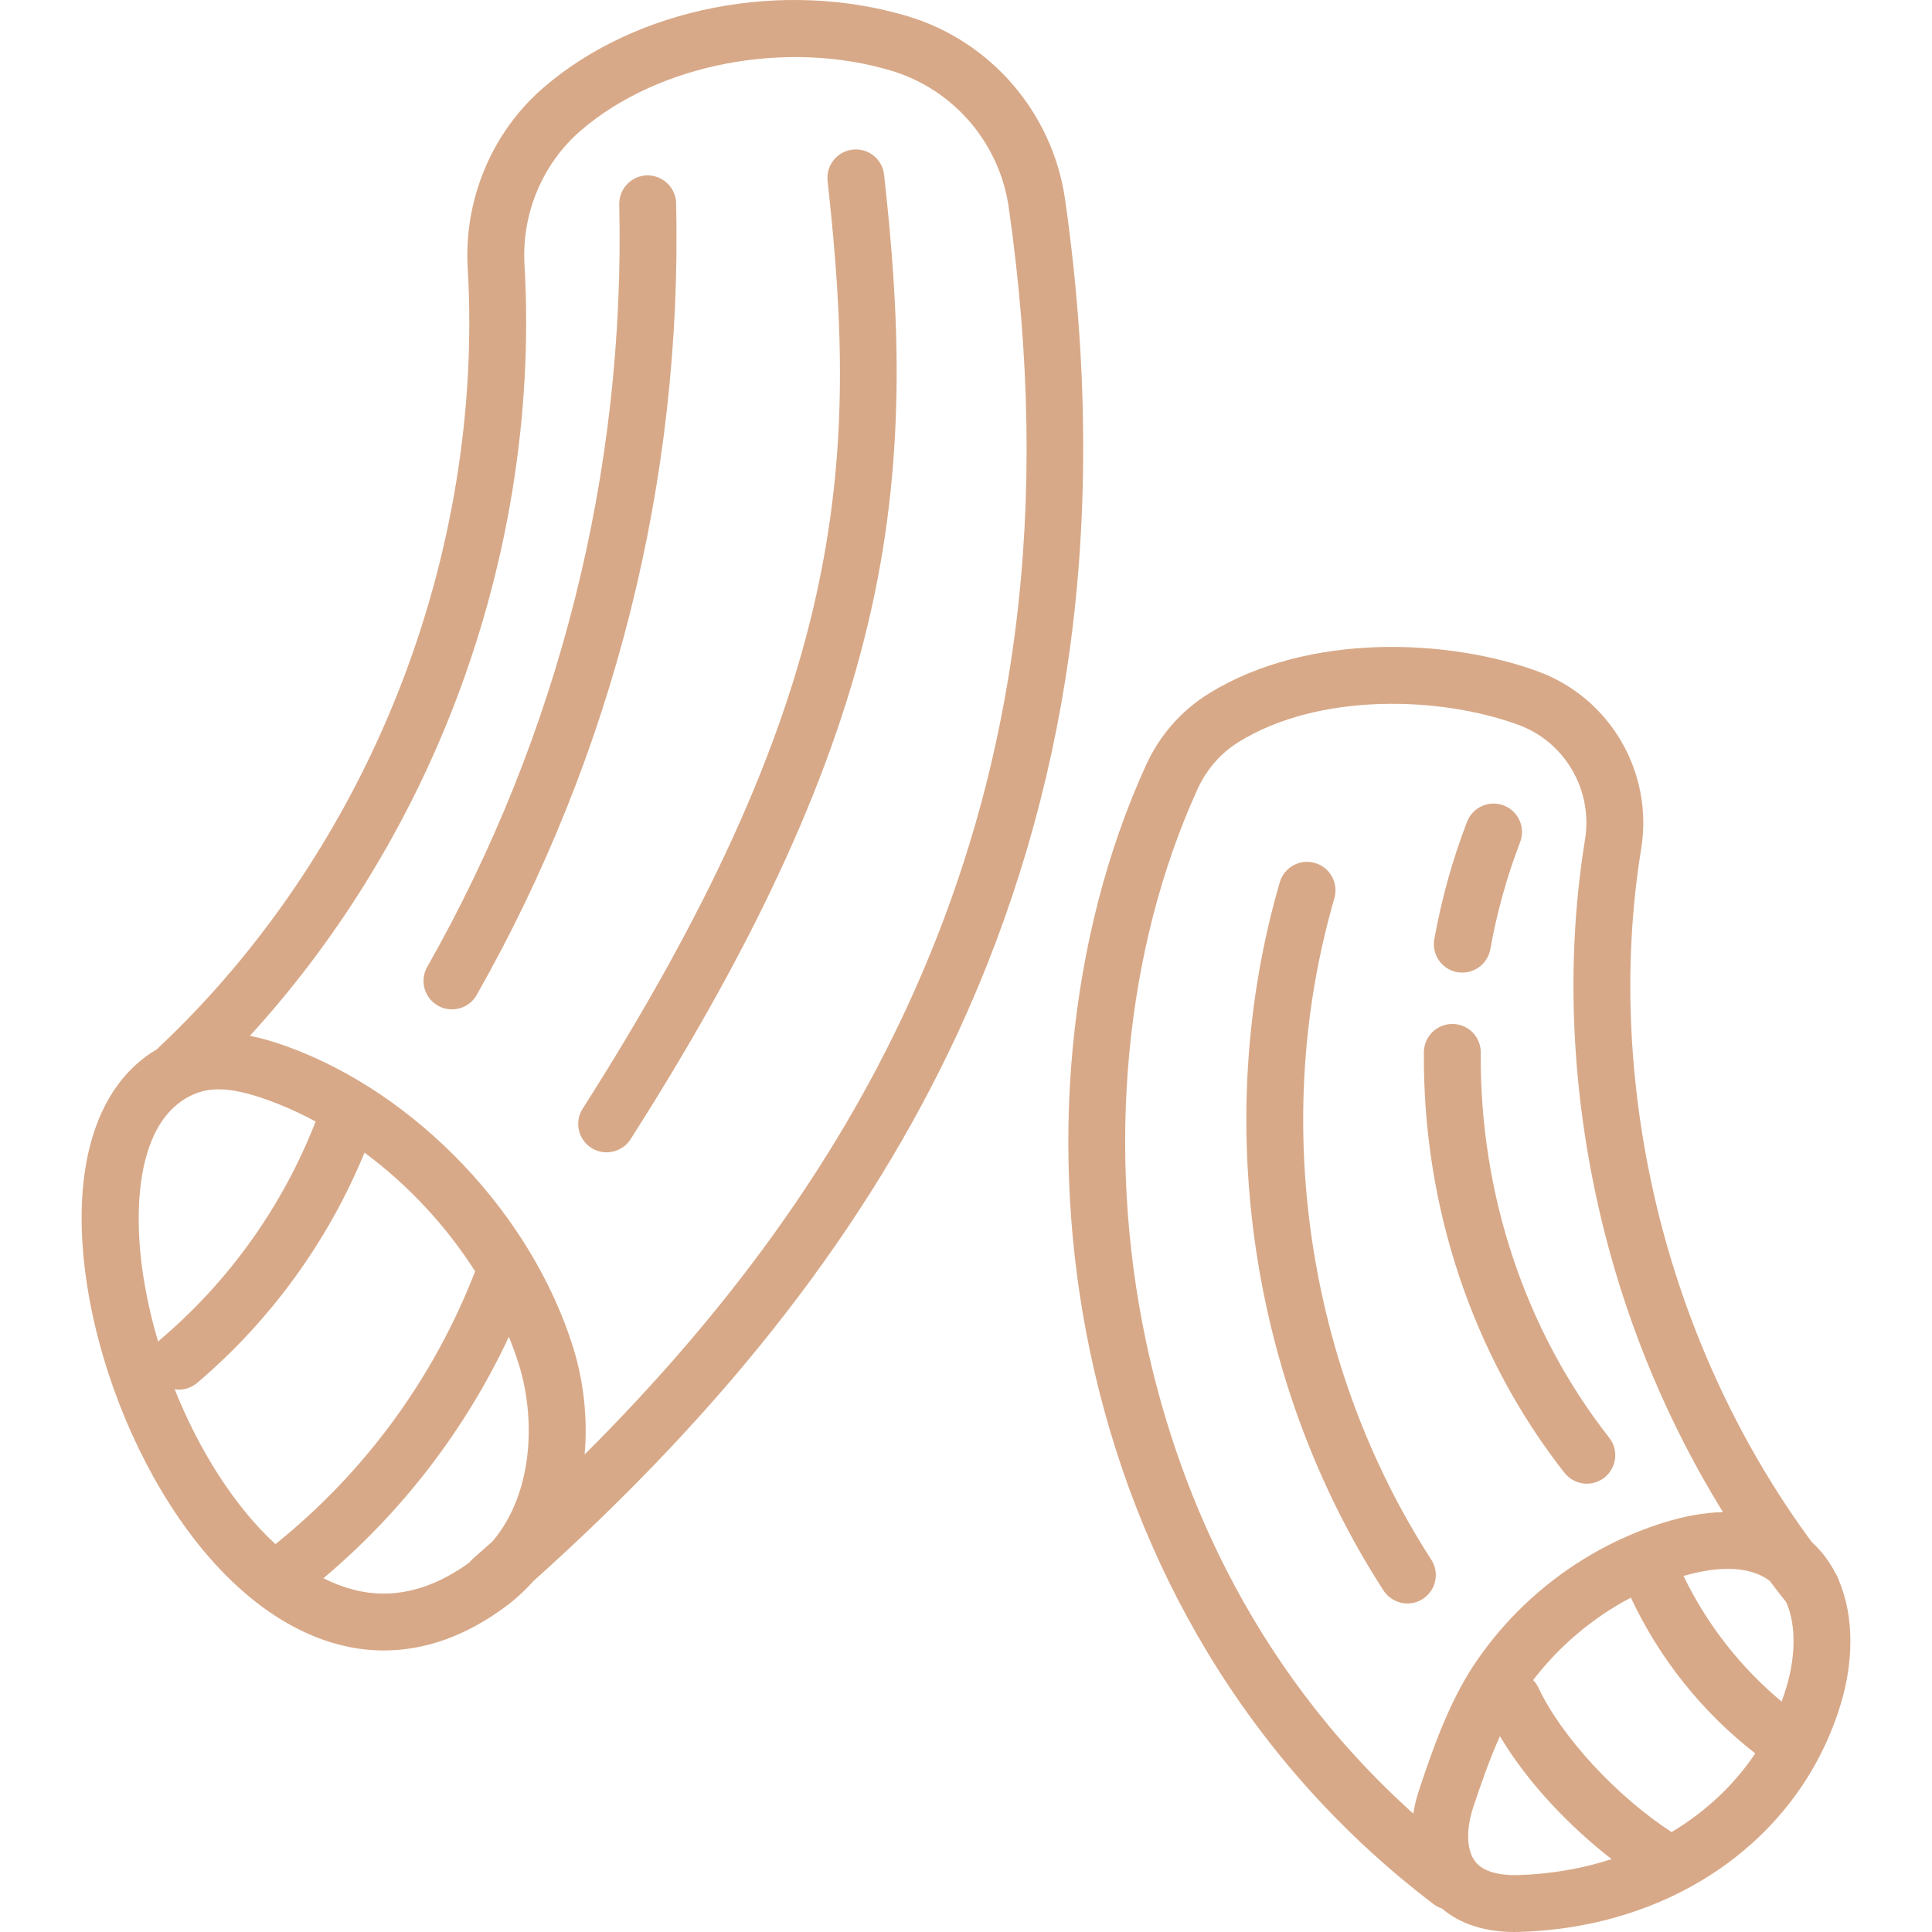 <svg width="25" height="25" viewBox="0 0 25 25" fill="none" xmlns="http://www.w3.org/2000/svg">
<path d="M13.782 2.58C13.622 1.464 12.824 0.534 11.749 0.211C10.133 -0.274 8.24 0.095 7.037 1.13C6.368 1.705 6 2.579 6.052 3.468C6.159 5.3 5.848 7.195 5.154 8.95C4.458 10.711 3.385 12.303 2.053 13.555C2.045 13.562 2.038 13.569 2.031 13.577C1.212 14.056 0.882 15.206 1.144 16.735C1.333 17.831 1.801 18.95 2.429 19.804C3.165 20.805 4.065 21.357 4.965 21.357C5.508 21.357 6.042 21.163 6.553 20.781C6.582 20.759 6.611 20.737 6.639 20.713C6.731 20.637 6.817 20.554 6.897 20.464C9.434 18.191 11.235 15.864 12.396 13.361C13.11 11.819 13.594 10.173 13.834 8.47C14.094 6.622 14.076 4.64 13.782 2.58ZM2.046 17.361C1.972 17.112 1.913 16.86 1.87 16.61C1.695 15.596 1.786 14.413 2.564 14.138C2.643 14.11 2.729 14.096 2.826 14.096C3.002 14.096 3.204 14.14 3.461 14.233C3.673 14.309 3.881 14.403 4.084 14.513C3.66 15.602 2.967 16.576 2.075 17.333C2.065 17.342 2.055 17.352 2.046 17.361ZM2.26 17.977C2.278 17.98 2.296 17.982 2.314 17.982C2.398 17.982 2.482 17.953 2.551 17.895C3.499 17.09 4.244 16.064 4.717 14.915C5.277 15.33 5.772 15.86 6.148 16.451C5.613 17.834 4.72 19.053 3.564 19.981C3.033 19.492 2.577 18.769 2.26 17.977ZM6.373 19.945C6.29 20.02 6.206 20.094 6.121 20.168C6.102 20.185 6.086 20.203 6.071 20.221C5.704 20.486 5.332 20.621 4.965 20.621C4.699 20.621 4.438 20.55 4.185 20.422C5.203 19.567 6.022 18.499 6.585 17.298C6.633 17.416 6.676 17.536 6.714 17.656C6.933 18.357 6.902 19.323 6.373 19.945ZM11.728 13.051C10.794 15.065 9.425 16.965 7.565 18.821C7.606 18.362 7.555 17.882 7.417 17.437C6.879 15.713 5.39 14.147 3.711 13.54C3.539 13.478 3.381 13.433 3.234 13.403C4.332 12.203 5.224 10.774 5.838 9.221C6.571 7.367 6.899 5.363 6.787 3.426C6.748 2.764 7.021 2.114 7.517 1.688C8.521 0.824 10.174 0.506 11.537 0.916C12.339 1.157 12.934 1.851 13.053 2.684C13.605 6.545 13.172 9.936 11.728 13.051Z" fill="#D8A988"/>
<path d="M11.44 2.261C11.418 2.059 11.236 1.913 11.034 1.936C10.832 1.958 10.687 2.14 10.709 2.342C10.918 4.223 10.973 5.857 10.559 7.715C10.117 9.701 9.157 11.807 7.54 14.346C7.43 14.517 7.481 14.745 7.652 14.854C7.714 14.893 7.782 14.911 7.85 14.911C7.971 14.911 8.09 14.851 8.16 14.741C9.825 12.129 10.816 9.947 11.277 7.875C11.739 5.803 11.628 3.952 11.44 2.261Z" fill="#D8A988"/>
<path d="M23.795 20.452C23.785 20.416 23.768 20.381 23.746 20.349C23.671 20.204 23.572 20.07 23.444 19.954C22.539 18.728 21.861 17.287 21.474 15.757C21.071 14.16 20.988 12.509 21.237 10.982C21.397 9.996 20.836 9.032 19.903 8.689C18.755 8.267 16.931 8.176 15.641 8.975C15.286 9.195 15.005 9.515 14.829 9.902C13.818 12.117 13.555 14.888 14.108 17.503C14.402 18.894 14.911 20.197 15.621 21.376C16.389 22.649 17.376 23.748 18.554 24.642C18.587 24.666 18.623 24.685 18.66 24.697C18.892 24.895 19.214 25 19.597 25C19.617 25 19.638 25 19.658 24.999C21.676 24.94 23.312 23.773 23.827 22.024C23.97 21.538 24.006 20.943 23.795 20.452ZM18.365 23.156C18.33 23.261 18.304 23.366 18.288 23.468C16.099 21.502 15.197 19.097 14.828 17.351C14.307 14.886 14.551 12.283 15.498 10.207C15.614 9.954 15.797 9.744 16.029 9.601C17.061 8.961 18.632 9.006 19.649 9.38C20.252 9.601 20.614 10.226 20.51 10.864C20.246 12.49 20.333 14.244 20.761 15.938C21.087 17.228 21.61 18.46 22.295 19.566C22.053 19.573 21.797 19.618 21.529 19.702C20.53 20.014 19.66 20.666 19.078 21.536C18.754 22.022 18.54 22.627 18.365 23.156ZM19.637 24.264C19.624 24.264 19.61 24.264 19.597 24.264C19.47 24.264 19.239 24.245 19.113 24.116C19.107 24.11 19.102 24.103 19.097 24.097C18.955 23.927 18.986 23.619 19.063 23.388C19.162 23.09 19.274 22.766 19.409 22.466C19.774 23.081 20.325 23.646 20.854 24.057C20.476 24.18 20.067 24.251 19.637 24.264ZM21.63 23.707C20.92 23.245 20.208 22.477 19.906 21.837C19.889 21.8 19.866 21.768 19.839 21.74C20.178 21.297 20.611 20.933 21.103 20.673C21.473 21.462 22.023 22.152 22.713 22.689C22.438 23.1 22.068 23.445 21.63 23.707ZM23.121 21.816C23.101 21.885 23.078 21.952 23.054 22.018C22.524 21.578 22.084 21.015 21.785 20.393C21.989 20.333 22.186 20.301 22.358 20.301C22.583 20.301 22.766 20.354 22.902 20.458C22.971 20.551 23.042 20.643 23.114 20.733C23.256 21.05 23.22 21.482 23.121 21.816Z" fill="#D8A988"/>
<path d="M18.52 20.181C16.904 17.681 16.436 14.482 17.267 11.623C17.323 11.428 17.211 11.224 17.016 11.167C16.821 11.11 16.617 11.222 16.56 11.417C15.67 14.478 16.172 17.904 17.902 20.58C17.973 20.689 18.091 20.749 18.212 20.749C18.28 20.749 18.349 20.73 18.411 20.69C18.582 20.579 18.631 20.352 18.52 20.181Z" fill="#D8A988"/>
<path d="M20.823 18.604C19.737 17.22 19.146 15.451 19.161 13.621C19.163 13.417 18.999 13.251 18.796 13.25C18.795 13.25 18.794 13.25 18.793 13.25C18.591 13.25 18.427 13.412 18.425 13.615C18.409 15.611 19.055 17.544 20.244 19.058C20.317 19.15 20.425 19.199 20.534 19.199C20.613 19.199 20.693 19.173 20.761 19.12C20.921 18.994 20.948 18.763 20.823 18.604Z" fill="#D8A988"/>
<path d="M19.46 10.423C19.27 10.35 19.057 10.444 18.984 10.633C18.796 11.119 18.654 11.63 18.56 12.153C18.524 12.353 18.657 12.544 18.857 12.58C18.879 12.584 18.901 12.585 18.923 12.585C19.098 12.585 19.253 12.46 19.285 12.282C19.37 11.806 19.5 11.34 19.67 10.899C19.743 10.709 19.649 10.496 19.46 10.423Z" fill="#D8A988"/>
<path d="M8.749 2.629C8.744 2.426 8.576 2.267 8.373 2.269C8.17 2.274 8.009 2.442 8.013 2.646C8.092 6.097 7.233 9.509 5.528 12.512C5.428 12.688 5.49 12.913 5.667 13.013C5.724 13.046 5.786 13.061 5.848 13.061C5.976 13.061 6.1 12.994 6.168 12.875C7.939 9.757 8.831 6.214 8.749 2.629Z" fill="#D8A988"/>
</svg>
